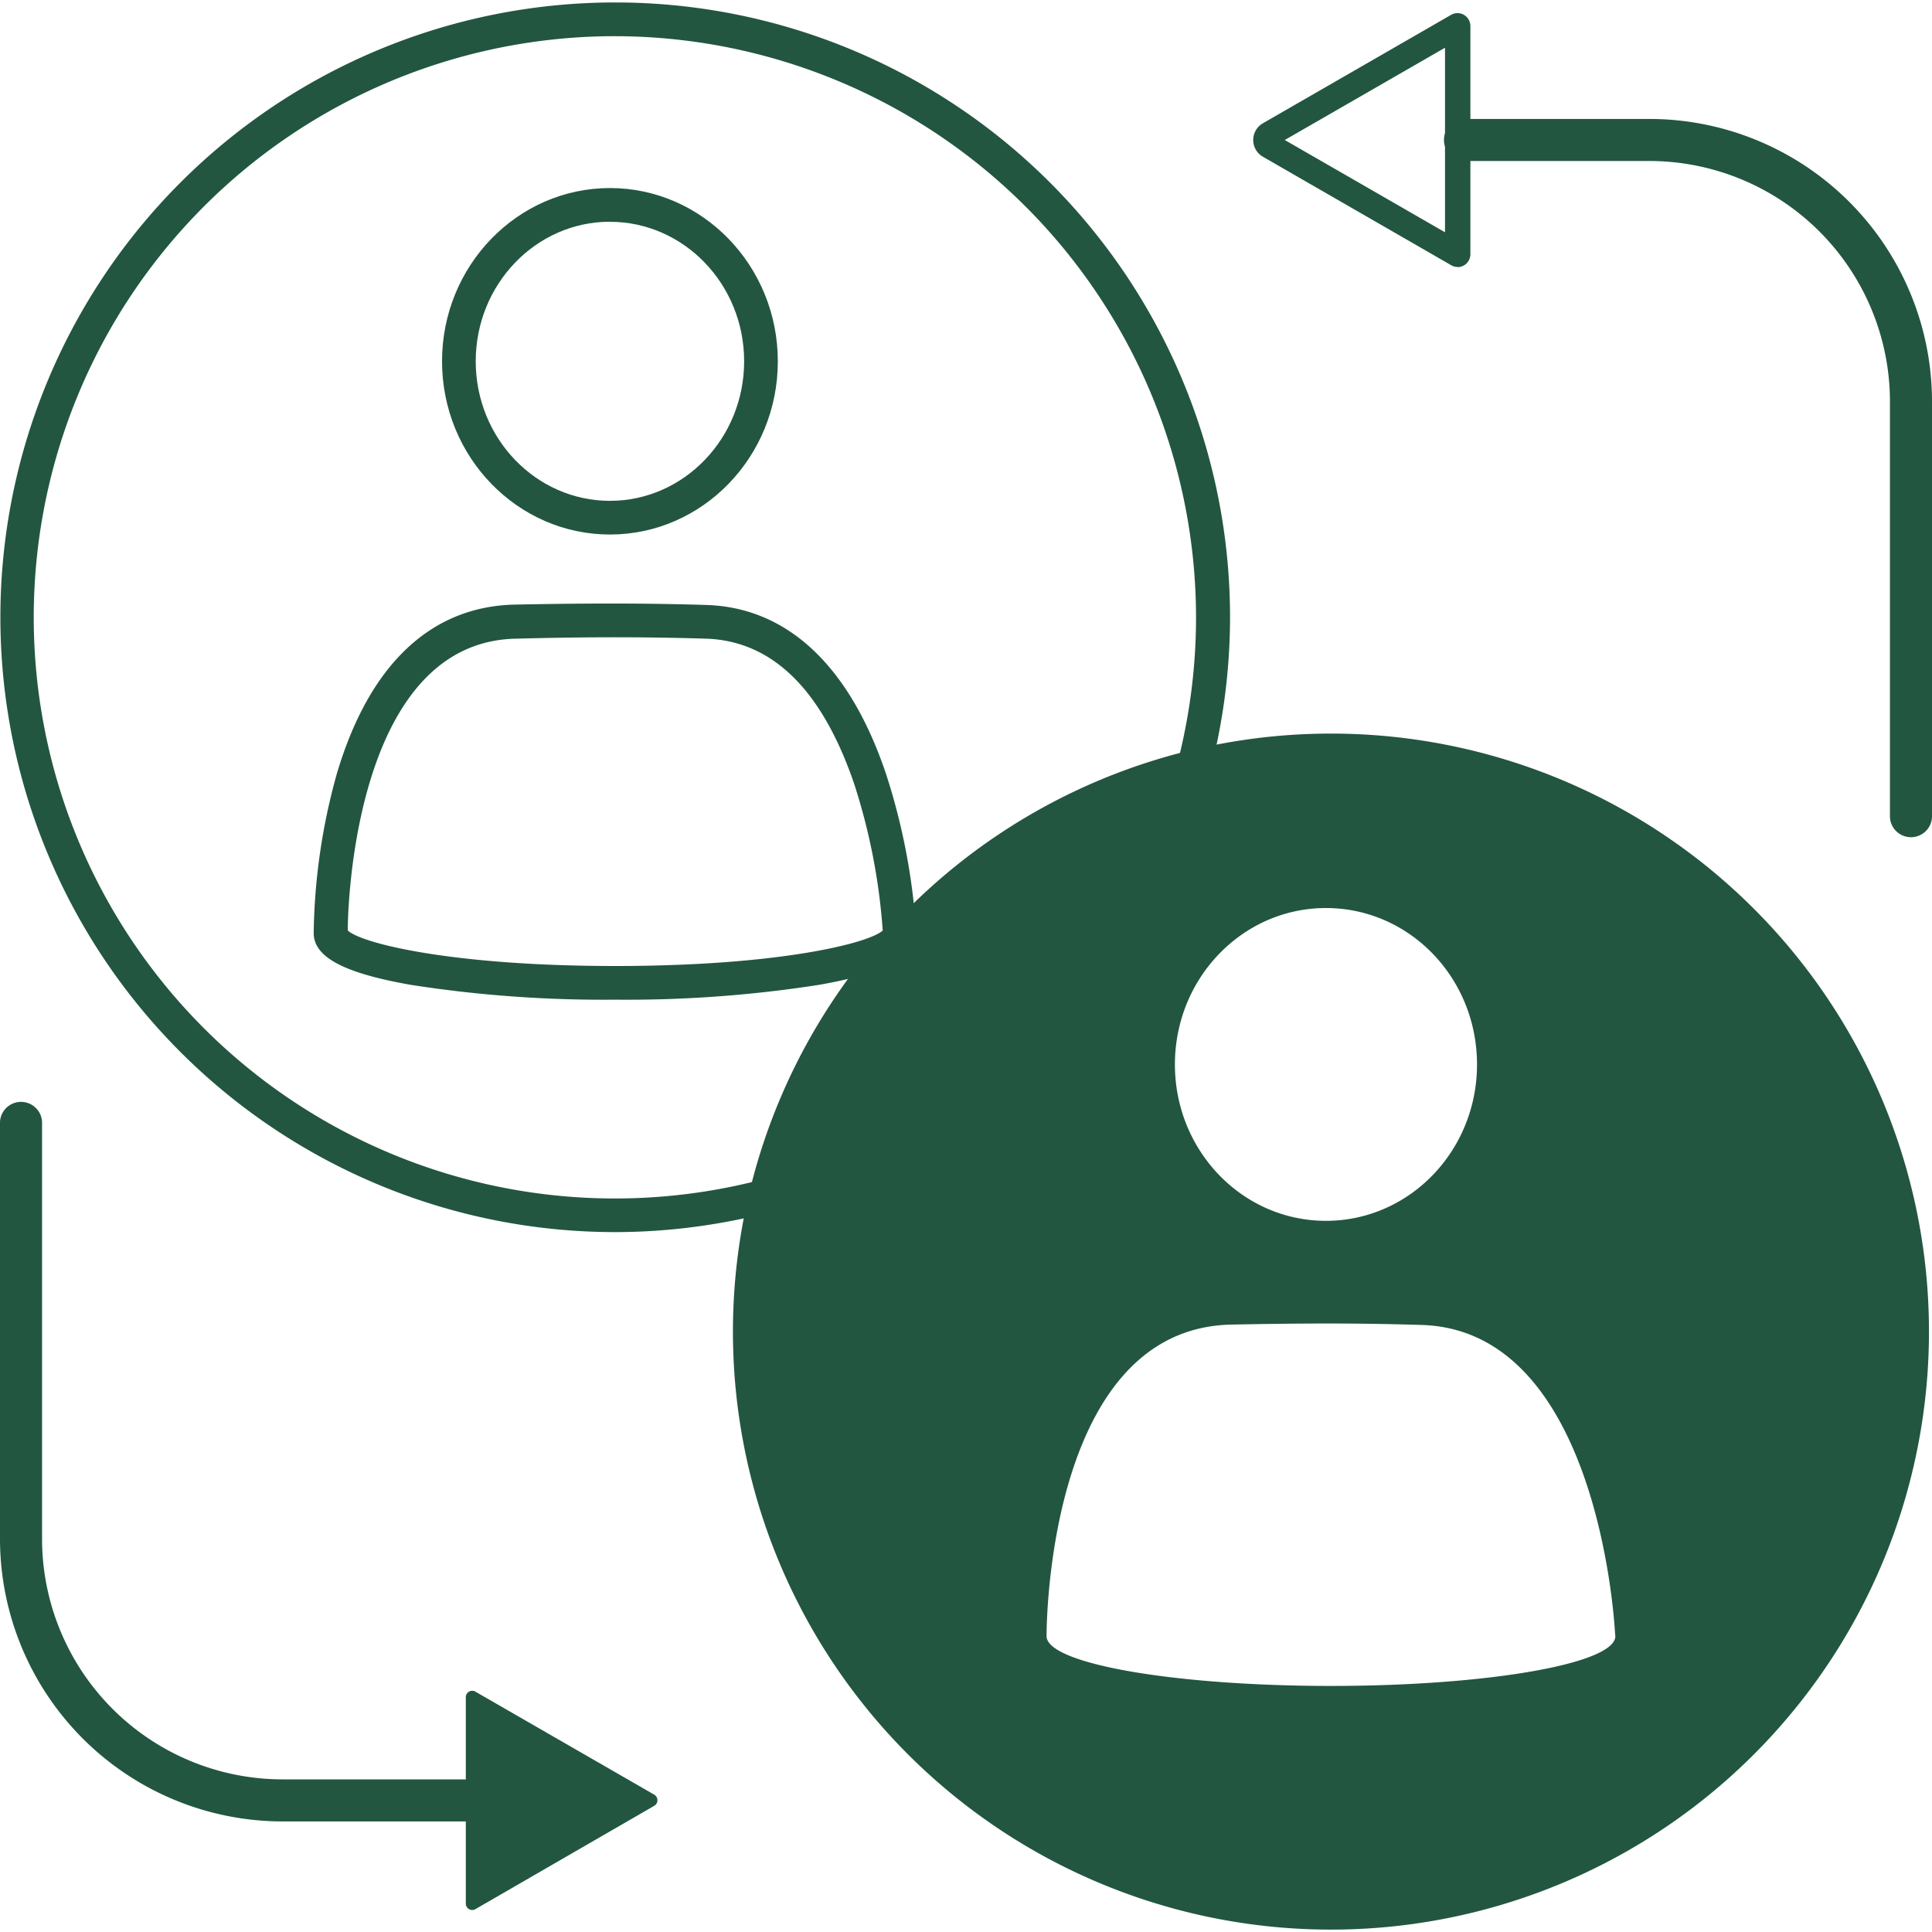 <svg xmlns="http://www.w3.org/2000/svg" id="&#x5716;&#x5C64;_1" data-name="&#x5716;&#x5C64; 1" viewBox="0 0 300 300"><defs><style>.cls-1{fill:#225640;}</style></defs><path class="cls-1" d="M95.49,191.32A95.47,95.47,0,1,1,191,95.85,95.58,95.58,0,0,1,95.49,191.32Zm0-185.7a90.24,90.24,0,1,0,90.23,90.23A90.34,90.34,0,0,0,95.49,5.62Z"></path><path class="cls-1" d="M94.71,83c-14.38,0-26.07-12.07-26.07-26.9S80.33,29.2,94.71,29.2s26.07,12.07,26.07,26.91S109.09,83,94.71,83Zm0-48.57c-11.49,0-20.84,9.72-20.84,21.67s9.35,21.67,20.84,21.67,20.84-9.72,20.84-21.67S106.2,34.44,94.71,34.44Z"></path><path class="cls-1" d="M95.49,155.23a194,194,0,0,1-31.68-2.3c-10.44-1.83-15.1-4.32-15.1-8.05a96,96,0,0,1,3.61-24.79C57.33,103.2,66.9,94.14,80,93.88c8.9-.17,18.65-.28,29.68.06,12.58.39,22.21,9.42,27.86,26.11a99.1,99.1,0,0,1,4.71,24.41,2.26,2.26,0,0,1,0,.26v.16c0,3.73-4.65,6.22-15.1,8.05A193.75,193.75,0,0,1,95.49,155.23ZM54,144.48c2.09,2,16.16,5.52,41.54,5.52s39.35-3.53,41.52-5.5v-.12a95.33,95.33,0,0,0-4.45-22.74c-5-14.59-12.71-22.14-23-22.47-11.46-.35-21.19-.21-29.42,0C55.29,99.6,54,140.12,54,144.48Zm0,.37h0Z"></path><path class="cls-1" d="M72.33,282.83H43.91A43.91,43.91,0,0,1,0,239V174.55a3.27,3.27,0,1,1,6.53,0V239A37.37,37.37,0,0,0,43.91,276.3H72.33a3.27,3.27,0,1,1,0,6.53Z"></path><path class="cls-1" d="M101.58,278.67,73.89,262.72a1,1,0,0,0-1.56.9v31.89a1,1,0,0,0,1.56.9l27.69-16A1,1,0,0,0,101.58,278.67Z"></path><path class="cls-1" d="M296.73,130a3.26,3.26,0,0,1-3.26-3.27V62.28A37.38,37.38,0,0,0,256.09,25H227.67a3.27,3.27,0,1,1,0-6.53h28.42A43.91,43.91,0,0,1,300,62.28v64.47A3.26,3.26,0,0,1,296.73,130Z"></path><path class="cls-1" d="M226.35,41.45a1.89,1.89,0,0,1-1-.26L196.12,24.35h0a3,3,0,0,1,0-5.22L225.37,2.28A2,2,0,0,1,228.32,4V39.48a2,2,0,0,1-2,2ZM199.5,21.74l24.88,14.33V7.41Zm-1.41-.81Z"></path><path class="cls-1" d="M206.67,113.91a92.86,92.86,0,1,0,92.86,92.85A92.85,92.85,0,0,0,206.67,113.91ZM205.89,141c13,0,23.46,10.87,23.46,24.29s-10.5,24.28-23.46,24.28-23.45-10.87-23.45-24.28S192.94,141,205.89,141Zm44.94,113.06c0,4.27-19.77,7.73-44.16,7.73s-44.16-3.46-44.16-7.73h0s-.29-47.82,28.74-48.38c8.27-.16,18.14-.3,29.54.06,27.86.87,30,48,30,48h0A1.54,1.54,0,0,1,250.83,254.09Z"></path></svg>